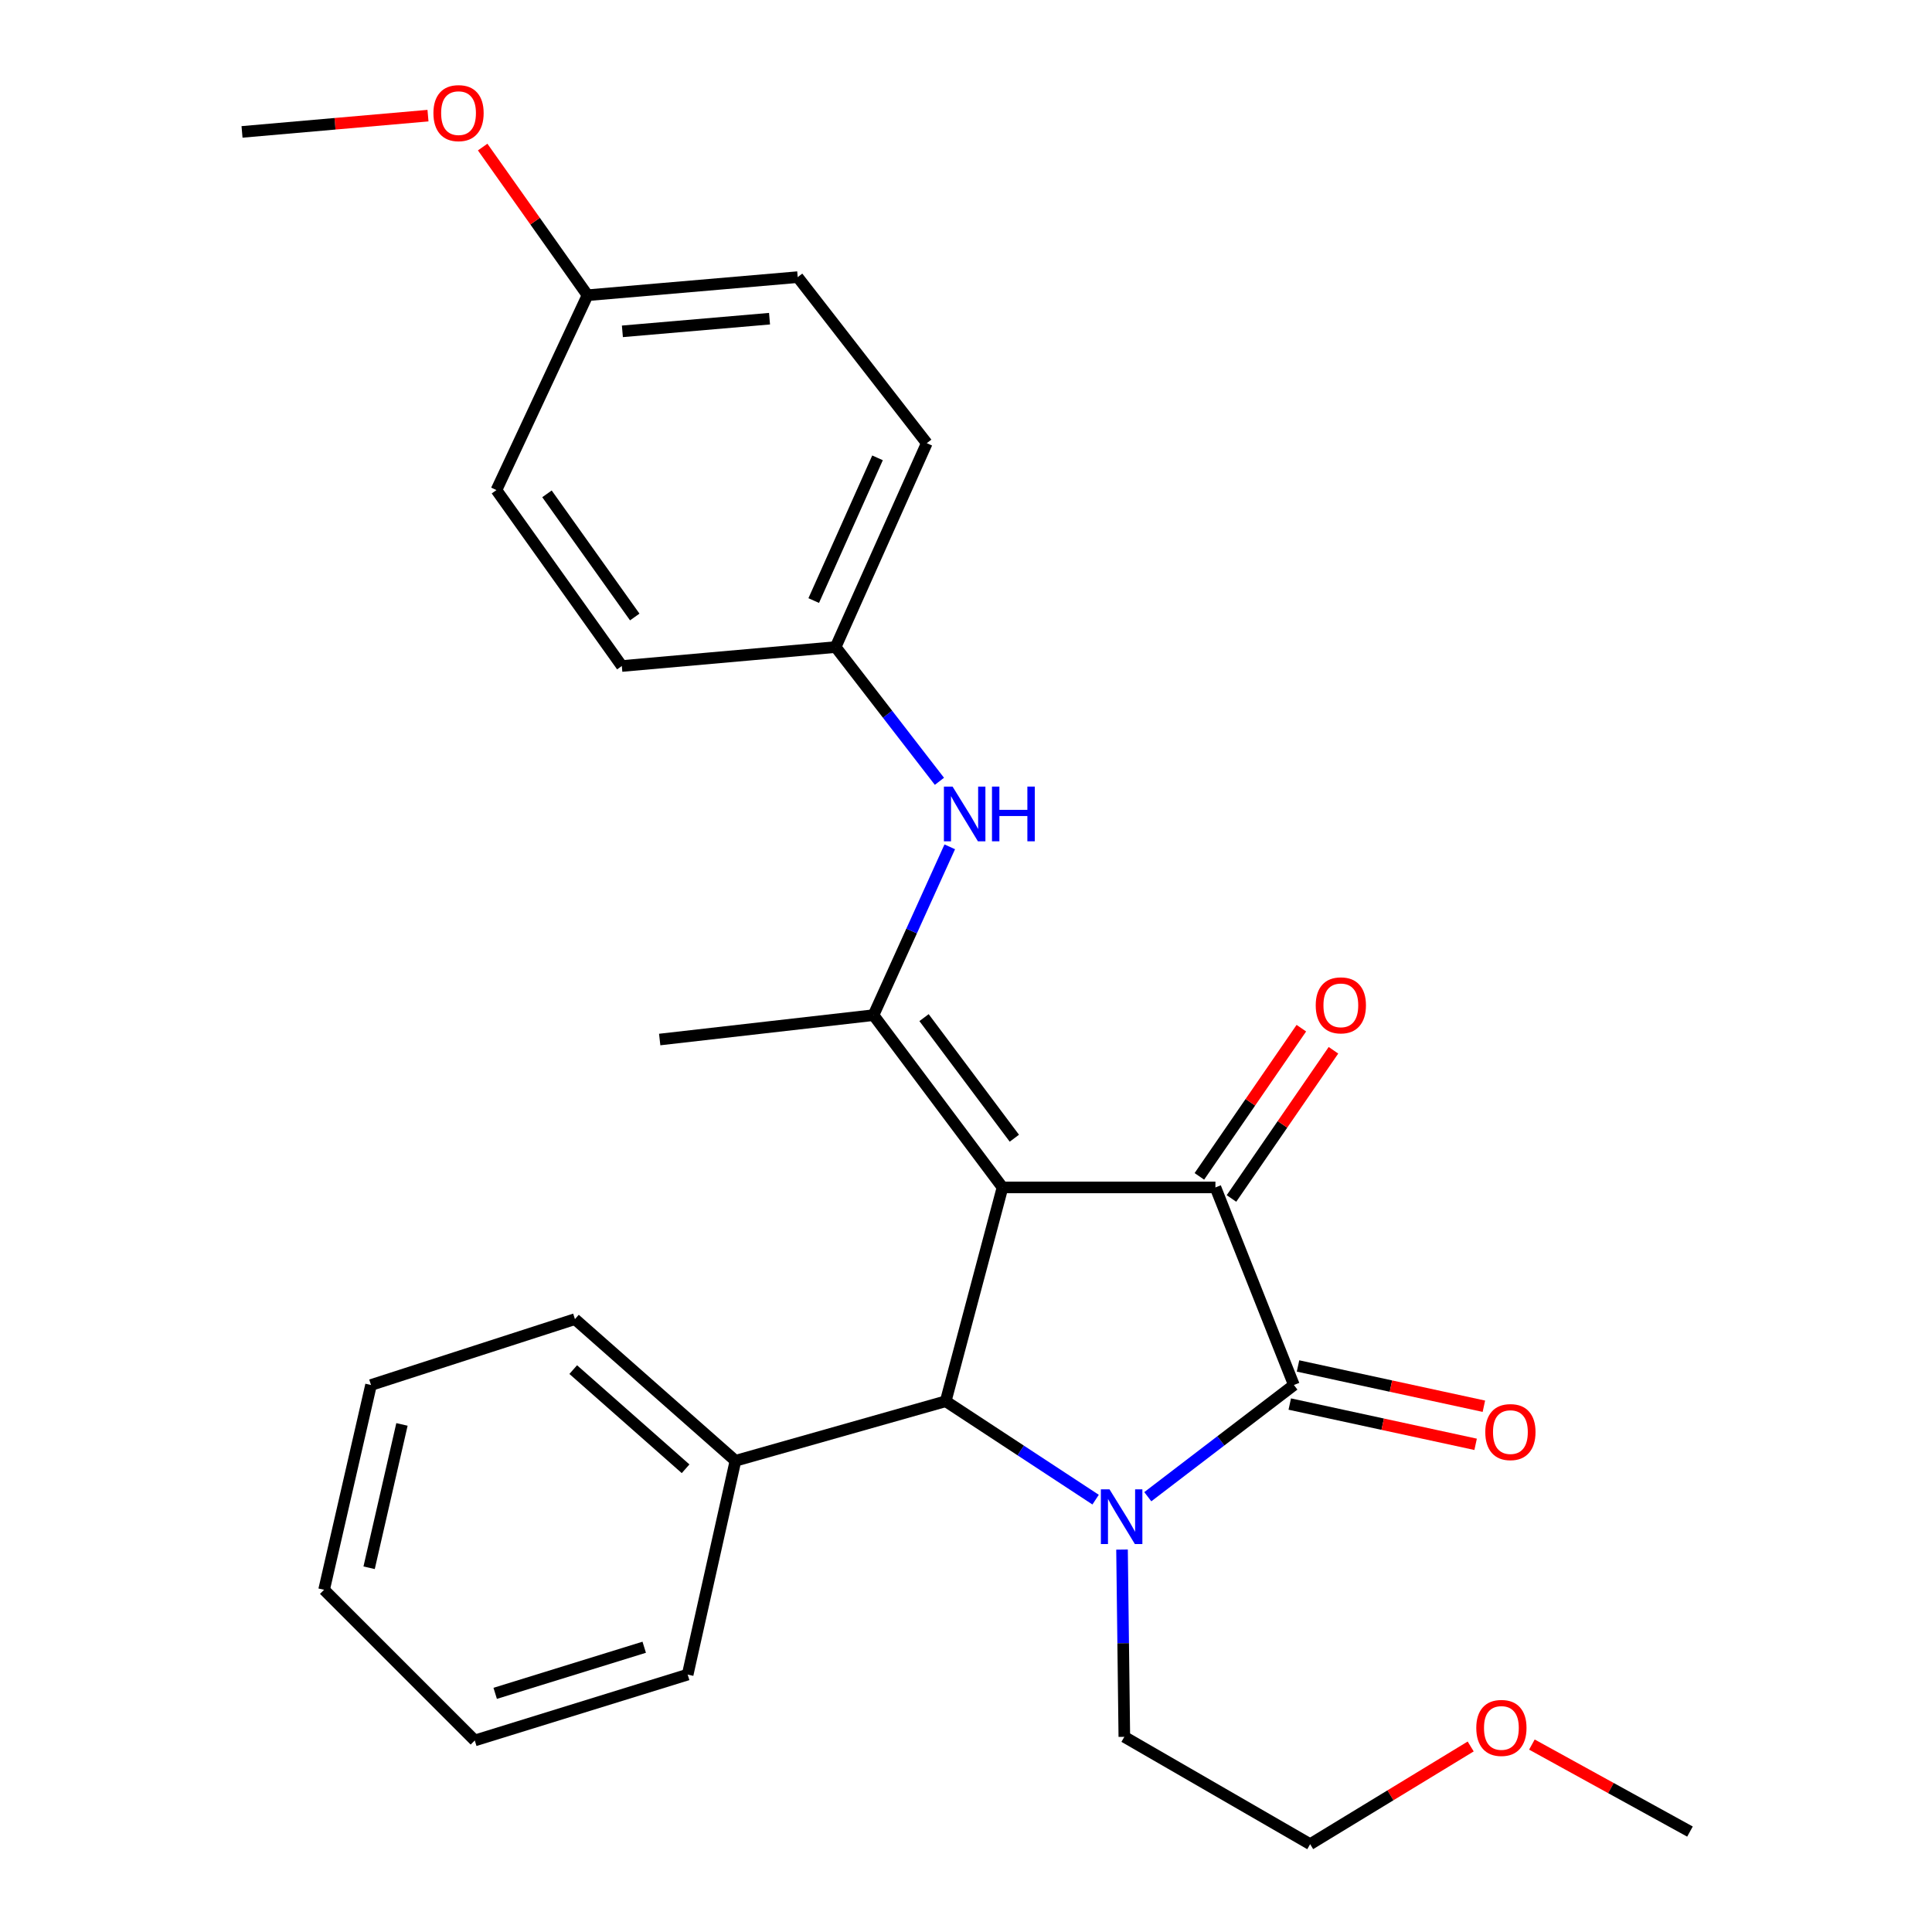 <?xml version='1.0' encoding='iso-8859-1'?>
<svg version='1.1' baseProfile='full'
              xmlns='http://www.w3.org/2000/svg'
                      xmlns:rdkit='http://www.rdkit.org/xml'
                      xmlns:xlink='http://www.w3.org/1999/xlink'
                  xml:space='preserve'
width='1000px' height='1000px' viewBox='0 0 1000 1000'>
<!-- END OF HEADER -->
<rect style='opacity:1.0;fill:#FFFFFF;stroke:none' width='1000' height='1000' x='0' y='0'> </rect>
<path class='bond-1' d='M 518.896,614.606 L 629.101,614.606' style='fill:none;fill-rule:evenodd;stroke:#000000;stroke-width:6px;stroke-linecap:butt;stroke-linejoin:miter;stroke-opacity:1' />
<path class='bond-3' d='M 518.896,614.606 L 489.498,725.281' style='fill:none;fill-rule:evenodd;stroke:#000000;stroke-width:6px;stroke-linecap:butt;stroke-linejoin:miter;stroke-opacity:1' />
<path class='bond-4' d='M 518.896,614.606 L 452.121,525.438' style='fill:none;fill-rule:evenodd;stroke:#000000;stroke-width:6px;stroke-linecap:butt;stroke-linejoin:miter;stroke-opacity:1' />
<path class='bond-4' d='M 525.028,589.138 L 478.285,526.72' style='fill:none;fill-rule:evenodd;stroke:#000000;stroke-width:6px;stroke-linecap:butt;stroke-linejoin:miter;stroke-opacity:1' />
<path class='bond-0' d='M 567.087,776.214 L 528.293,750.748' style='fill:none;fill-rule:evenodd;stroke:#0000FF;stroke-width:6px;stroke-linecap:butt;stroke-linejoin:miter;stroke-opacity:1' />
<path class='bond-0' d='M 528.293,750.748 L 489.498,725.281' style='fill:none;fill-rule:evenodd;stroke:#000000;stroke-width:6px;stroke-linecap:butt;stroke-linejoin:miter;stroke-opacity:1' />
<path class='bond-9' d='M 580.759,802.061 L 581.355,850.525' style='fill:none;fill-rule:evenodd;stroke:#0000FF;stroke-width:6px;stroke-linecap:butt;stroke-linejoin:miter;stroke-opacity:1' />
<path class='bond-9' d='M 581.355,850.525 L 581.95,898.989' style='fill:none;fill-rule:evenodd;stroke:#000000;stroke-width:6px;stroke-linecap:butt;stroke-linejoin:miter;stroke-opacity:1' />
<path class='bond-27' d='M 594.096,774.695 L 631.907,745.785' style='fill:none;fill-rule:evenodd;stroke:#0000FF;stroke-width:6px;stroke-linecap:butt;stroke-linejoin:miter;stroke-opacity:1' />
<path class='bond-27' d='M 631.907,745.785 L 669.718,716.876' style='fill:none;fill-rule:evenodd;stroke:#000000;stroke-width:6px;stroke-linecap:butt;stroke-linejoin:miter;stroke-opacity:1' />
<path class='bond-2' d='M 629.101,614.606 L 669.718,716.876' style='fill:none;fill-rule:evenodd;stroke:#000000;stroke-width:6px;stroke-linecap:butt;stroke-linejoin:miter;stroke-opacity:1' />
<path class='bond-7' d='M 637.41,620.324 L 663.804,581.974' style='fill:none;fill-rule:evenodd;stroke:#000000;stroke-width:6px;stroke-linecap:butt;stroke-linejoin:miter;stroke-opacity:1' />
<path class='bond-7' d='M 663.804,581.974 L 690.197,543.623' style='fill:none;fill-rule:evenodd;stroke:#FF0000;stroke-width:6px;stroke-linecap:butt;stroke-linejoin:miter;stroke-opacity:1' />
<path class='bond-7' d='M 620.792,608.887 L 647.185,570.537' style='fill:none;fill-rule:evenodd;stroke:#000000;stroke-width:6px;stroke-linecap:butt;stroke-linejoin:miter;stroke-opacity:1' />
<path class='bond-7' d='M 647.185,570.537 L 673.579,532.186' style='fill:none;fill-rule:evenodd;stroke:#FF0000;stroke-width:6px;stroke-linecap:butt;stroke-linejoin:miter;stroke-opacity:1' />
<path class='bond-6' d='M 667.581,726.734 L 715.681,737.158' style='fill:none;fill-rule:evenodd;stroke:#000000;stroke-width:6px;stroke-linecap:butt;stroke-linejoin:miter;stroke-opacity:1' />
<path class='bond-6' d='M 715.681,737.158 L 763.78,747.582' style='fill:none;fill-rule:evenodd;stroke:#FF0000;stroke-width:6px;stroke-linecap:butt;stroke-linejoin:miter;stroke-opacity:1' />
<path class='bond-6' d='M 671.854,707.018 L 719.954,717.442' style='fill:none;fill-rule:evenodd;stroke:#000000;stroke-width:6px;stroke-linecap:butt;stroke-linejoin:miter;stroke-opacity:1' />
<path class='bond-6' d='M 719.954,717.442 L 768.053,727.866' style='fill:none;fill-rule:evenodd;stroke:#FF0000;stroke-width:6px;stroke-linecap:butt;stroke-linejoin:miter;stroke-opacity:1' />
<path class='bond-8' d='M 489.498,725.281 L 380.672,756.103' style='fill:none;fill-rule:evenodd;stroke:#000000;stroke-width:6px;stroke-linecap:butt;stroke-linejoin:miter;stroke-opacity:1' />
<path class='bond-5' d='M 452.121,525.438 L 471.858,481.876' style='fill:none;fill-rule:evenodd;stroke:#000000;stroke-width:6px;stroke-linecap:butt;stroke-linejoin:miter;stroke-opacity:1' />
<path class='bond-5' d='M 471.858,481.876 L 491.595,438.314' style='fill:none;fill-rule:evenodd;stroke:#0000FF;stroke-width:6px;stroke-linecap:butt;stroke-linejoin:miter;stroke-opacity:1' />
<path class='bond-11' d='M 452.121,525.438 L 341.456,538.057' style='fill:none;fill-rule:evenodd;stroke:#000000;stroke-width:6px;stroke-linecap:butt;stroke-linejoin:miter;stroke-opacity:1' />
<path class='bond-10' d='M 486.246,404.406 L 459.382,369.662' style='fill:none;fill-rule:evenodd;stroke:#0000FF;stroke-width:6px;stroke-linecap:butt;stroke-linejoin:miter;stroke-opacity:1' />
<path class='bond-10' d='M 459.382,369.662 L 432.519,334.918' style='fill:none;fill-rule:evenodd;stroke:#000000;stroke-width:6px;stroke-linecap:butt;stroke-linejoin:miter;stroke-opacity:1' />
<path class='bond-19' d='M 380.672,756.103 L 297.59,682.782' style='fill:none;fill-rule:evenodd;stroke:#000000;stroke-width:6px;stroke-linecap:butt;stroke-linejoin:miter;stroke-opacity:1' />
<path class='bond-19' d='M 354.861,760.23 L 296.703,708.906' style='fill:none;fill-rule:evenodd;stroke:#000000;stroke-width:6px;stroke-linecap:butt;stroke-linejoin:miter;stroke-opacity:1' />
<path class='bond-20' d='M 380.672,756.103 L 355.937,866.767' style='fill:none;fill-rule:evenodd;stroke:#000000;stroke-width:6px;stroke-linecap:butt;stroke-linejoin:miter;stroke-opacity:1' />
<path class='bond-21' d='M 581.95,898.989 L 678.135,954.545' style='fill:none;fill-rule:evenodd;stroke:#000000;stroke-width:6px;stroke-linecap:butt;stroke-linejoin:miter;stroke-opacity:1' />
<path class='bond-13' d='M 432.519,334.918 L 321.854,344.725' style='fill:none;fill-rule:evenodd;stroke:#000000;stroke-width:6px;stroke-linecap:butt;stroke-linejoin:miter;stroke-opacity:1' />
<path class='bond-14' d='M 432.519,334.918 L 479.703,229.387' style='fill:none;fill-rule:evenodd;stroke:#000000;stroke-width:6px;stroke-linecap:butt;stroke-linejoin:miter;stroke-opacity:1' />
<path class='bond-14' d='M 421.18,310.854 L 454.208,236.982' style='fill:none;fill-rule:evenodd;stroke:#000000;stroke-width:6px;stroke-linecap:butt;stroke-linejoin:miter;stroke-opacity:1' />
<path class='bond-12' d='M 304.101,152.805 L 412.894,143.447' style='fill:none;fill-rule:evenodd;stroke:#000000;stroke-width:6px;stroke-linecap:butt;stroke-linejoin:miter;stroke-opacity:1' />
<path class='bond-12' d='M 322.149,171.501 L 398.304,164.95' style='fill:none;fill-rule:evenodd;stroke:#000000;stroke-width:6px;stroke-linecap:butt;stroke-linejoin:miter;stroke-opacity:1' />
<path class='bond-17' d='M 304.101,152.805 L 276.965,114.462' style='fill:none;fill-rule:evenodd;stroke:#000000;stroke-width:6px;stroke-linecap:butt;stroke-linejoin:miter;stroke-opacity:1' />
<path class='bond-17' d='M 276.965,114.462 L 249.828,76.119' style='fill:none;fill-rule:evenodd;stroke:#FF0000;stroke-width:6px;stroke-linecap:butt;stroke-linejoin:miter;stroke-opacity:1' />
<path class='bond-28' d='M 304.101,152.805 L 256.951,253.663' style='fill:none;fill-rule:evenodd;stroke:#000000;stroke-width:6px;stroke-linecap:butt;stroke-linejoin:miter;stroke-opacity:1' />
<path class='bond-16' d='M 321.854,344.725 L 256.951,253.663' style='fill:none;fill-rule:evenodd;stroke:#000000;stroke-width:6px;stroke-linecap:butt;stroke-linejoin:miter;stroke-opacity:1' />
<path class='bond-16' d='M 328.547,319.357 L 283.114,255.613' style='fill:none;fill-rule:evenodd;stroke:#000000;stroke-width:6px;stroke-linecap:butt;stroke-linejoin:miter;stroke-opacity:1' />
<path class='bond-15' d='M 479.703,229.387 L 412.894,143.447' style='fill:none;fill-rule:evenodd;stroke:#000000;stroke-width:6px;stroke-linecap:butt;stroke-linejoin:miter;stroke-opacity:1' />
<path class='bond-22' d='M 221.525,59.854 L 173.398,64.065' style='fill:none;fill-rule:evenodd;stroke:#FF0000;stroke-width:6px;stroke-linecap:butt;stroke-linejoin:miter;stroke-opacity:1' />
<path class='bond-22' d='M 173.398,64.065 L 125.272,68.277' style='fill:none;fill-rule:evenodd;stroke:#000000;stroke-width:6px;stroke-linecap:butt;stroke-linejoin:miter;stroke-opacity:1' />
<path class='bond-18' d='M 761.224,903.97 L 719.679,929.257' style='fill:none;fill-rule:evenodd;stroke:#FF0000;stroke-width:6px;stroke-linecap:butt;stroke-linejoin:miter;stroke-opacity:1' />
<path class='bond-18' d='M 719.679,929.257 L 678.135,954.545' style='fill:none;fill-rule:evenodd;stroke:#000000;stroke-width:6px;stroke-linecap:butt;stroke-linejoin:miter;stroke-opacity:1' />
<path class='bond-23' d='M 792.906,902.982 L 833.817,925.502' style='fill:none;fill-rule:evenodd;stroke:#FF0000;stroke-width:6px;stroke-linecap:butt;stroke-linejoin:miter;stroke-opacity:1' />
<path class='bond-23' d='M 833.817,925.502 L 874.728,948.023' style='fill:none;fill-rule:evenodd;stroke:#000000;stroke-width:6px;stroke-linecap:butt;stroke-linejoin:miter;stroke-opacity:1' />
<path class='bond-24' d='M 297.59,682.782 L 192.036,716.876' style='fill:none;fill-rule:evenodd;stroke:#000000;stroke-width:6px;stroke-linecap:butt;stroke-linejoin:miter;stroke-opacity:1' />
<path class='bond-25' d='M 355.937,866.767 L 245.743,900.861' style='fill:none;fill-rule:evenodd;stroke:#000000;stroke-width:6px;stroke-linecap:butt;stroke-linejoin:miter;stroke-opacity:1' />
<path class='bond-25' d='M 333.445,852.609 L 256.309,876.474' style='fill:none;fill-rule:evenodd;stroke:#000000;stroke-width:6px;stroke-linecap:butt;stroke-linejoin:miter;stroke-opacity:1' />
<path class='bond-29' d='M 192.036,716.876 L 167.749,822.867' style='fill:none;fill-rule:evenodd;stroke:#000000;stroke-width:6px;stroke-linecap:butt;stroke-linejoin:miter;stroke-opacity:1' />
<path class='bond-29' d='M 208.057,737.28 L 191.056,811.474' style='fill:none;fill-rule:evenodd;stroke:#000000;stroke-width:6px;stroke-linecap:butt;stroke-linejoin:miter;stroke-opacity:1' />
<path class='bond-26' d='M 245.743,900.861 L 167.749,822.867' style='fill:none;fill-rule:evenodd;stroke:#000000;stroke-width:6px;stroke-linecap:butt;stroke-linejoin:miter;stroke-opacity:1' />
<path  class='atom-1' d='M 574.289 770.892
L 583.569 785.892
Q 584.489 787.372, 585.969 790.052
Q 587.449 792.732, 587.529 792.892
L 587.529 770.892
L 591.289 770.892
L 591.289 799.212
L 587.409 799.212
L 577.449 782.812
Q 576.289 780.892, 575.049 778.692
Q 573.849 776.492, 573.489 775.812
L 573.489 799.212
L 569.809 799.212
L 569.809 770.892
L 574.289 770.892
' fill='#0000FF'/>
<path  class='atom-6' d='M 493.045 407.136
L 502.325 422.136
Q 503.245 423.616, 504.725 426.296
Q 506.205 428.976, 506.285 429.136
L 506.285 407.136
L 510.045 407.136
L 510.045 435.456
L 506.165 435.456
L 496.205 419.056
Q 495.045 417.136, 493.805 414.936
Q 492.605 412.736, 492.245 412.056
L 492.245 435.456
L 488.565 435.456
L 488.565 407.136
L 493.045 407.136
' fill='#0000FF'/>
<path  class='atom-6' d='M 513.445 407.136
L 517.285 407.136
L 517.285 419.176
L 531.765 419.176
L 531.765 407.136
L 535.605 407.136
L 535.605 435.456
L 531.765 435.456
L 531.765 422.376
L 517.285 422.376
L 517.285 435.456
L 513.445 435.456
L 513.445 407.136
' fill='#0000FF'/>
<path  class='atom-7' d='M 768.783 741.243
Q 768.783 734.443, 772.143 730.643
Q 775.503 726.843, 781.783 726.843
Q 788.063 726.843, 791.423 730.643
Q 794.783 734.443, 794.783 741.243
Q 794.783 748.123, 791.383 752.043
Q 787.983 755.923, 781.783 755.923
Q 775.543 755.923, 772.143 752.043
Q 768.783 748.163, 768.783 741.243
M 781.783 752.723
Q 786.103 752.723, 788.423 749.843
Q 790.783 746.923, 790.783 741.243
Q 790.783 735.683, 788.423 732.883
Q 786.103 730.043, 781.783 730.043
Q 777.463 730.043, 775.103 732.843
Q 772.783 735.643, 772.783 741.243
Q 772.783 746.963, 775.103 749.843
Q 777.463 752.723, 781.783 752.723
' fill='#FF0000'/>
<path  class='atom-8' d='M 681.016 520.362
Q 681.016 513.562, 684.376 509.762
Q 687.736 505.962, 694.016 505.962
Q 700.296 505.962, 703.656 509.762
Q 707.016 513.562, 707.016 520.362
Q 707.016 527.242, 703.616 531.162
Q 700.216 535.042, 694.016 535.042
Q 687.776 535.042, 684.376 531.162
Q 681.016 527.282, 681.016 520.362
M 694.016 531.842
Q 698.336 531.842, 700.656 528.962
Q 703.016 526.042, 703.016 520.362
Q 703.016 514.802, 700.656 512.002
Q 698.336 509.162, 694.016 509.162
Q 689.696 509.162, 687.336 511.962
Q 685.016 514.762, 685.016 520.362
Q 685.016 526.082, 687.336 528.962
Q 689.696 531.842, 694.016 531.842
' fill='#FF0000'/>
<path  class='atom-18' d='M 224.337 58.55
Q 224.337 51.75, 227.697 47.95
Q 231.057 44.15, 237.337 44.15
Q 243.617 44.15, 246.977 47.95
Q 250.337 51.75, 250.337 58.55
Q 250.337 65.43, 246.937 69.35
Q 243.537 73.23, 237.337 73.23
Q 231.097 73.23, 227.697 69.35
Q 224.337 65.47, 224.337 58.55
M 237.337 70.03
Q 241.657 70.03, 243.977 67.15
Q 246.337 64.23, 246.337 58.55
Q 246.337 52.99, 243.977 50.19
Q 241.657 47.35, 237.337 47.35
Q 233.017 47.35, 230.657 50.15
Q 228.337 52.95, 228.337 58.55
Q 228.337 64.27, 230.657 67.15
Q 233.017 70.03, 237.337 70.03
' fill='#FF0000'/>
<path  class='atom-19' d='M 764.121 894.373
Q 764.121 887.573, 767.481 883.773
Q 770.841 879.973, 777.121 879.973
Q 783.401 879.973, 786.761 883.773
Q 790.121 887.573, 790.121 894.373
Q 790.121 901.253, 786.721 905.173
Q 783.321 909.053, 777.121 909.053
Q 770.881 909.053, 767.481 905.173
Q 764.121 901.293, 764.121 894.373
M 777.121 905.853
Q 781.441 905.853, 783.761 902.973
Q 786.121 900.053, 786.121 894.373
Q 786.121 888.813, 783.761 886.013
Q 781.441 883.173, 777.121 883.173
Q 772.801 883.173, 770.441 885.973
Q 768.121 888.773, 768.121 894.373
Q 768.121 900.093, 770.441 902.973
Q 772.801 905.853, 777.121 905.853
' fill='#FF0000'/>
</svg>
